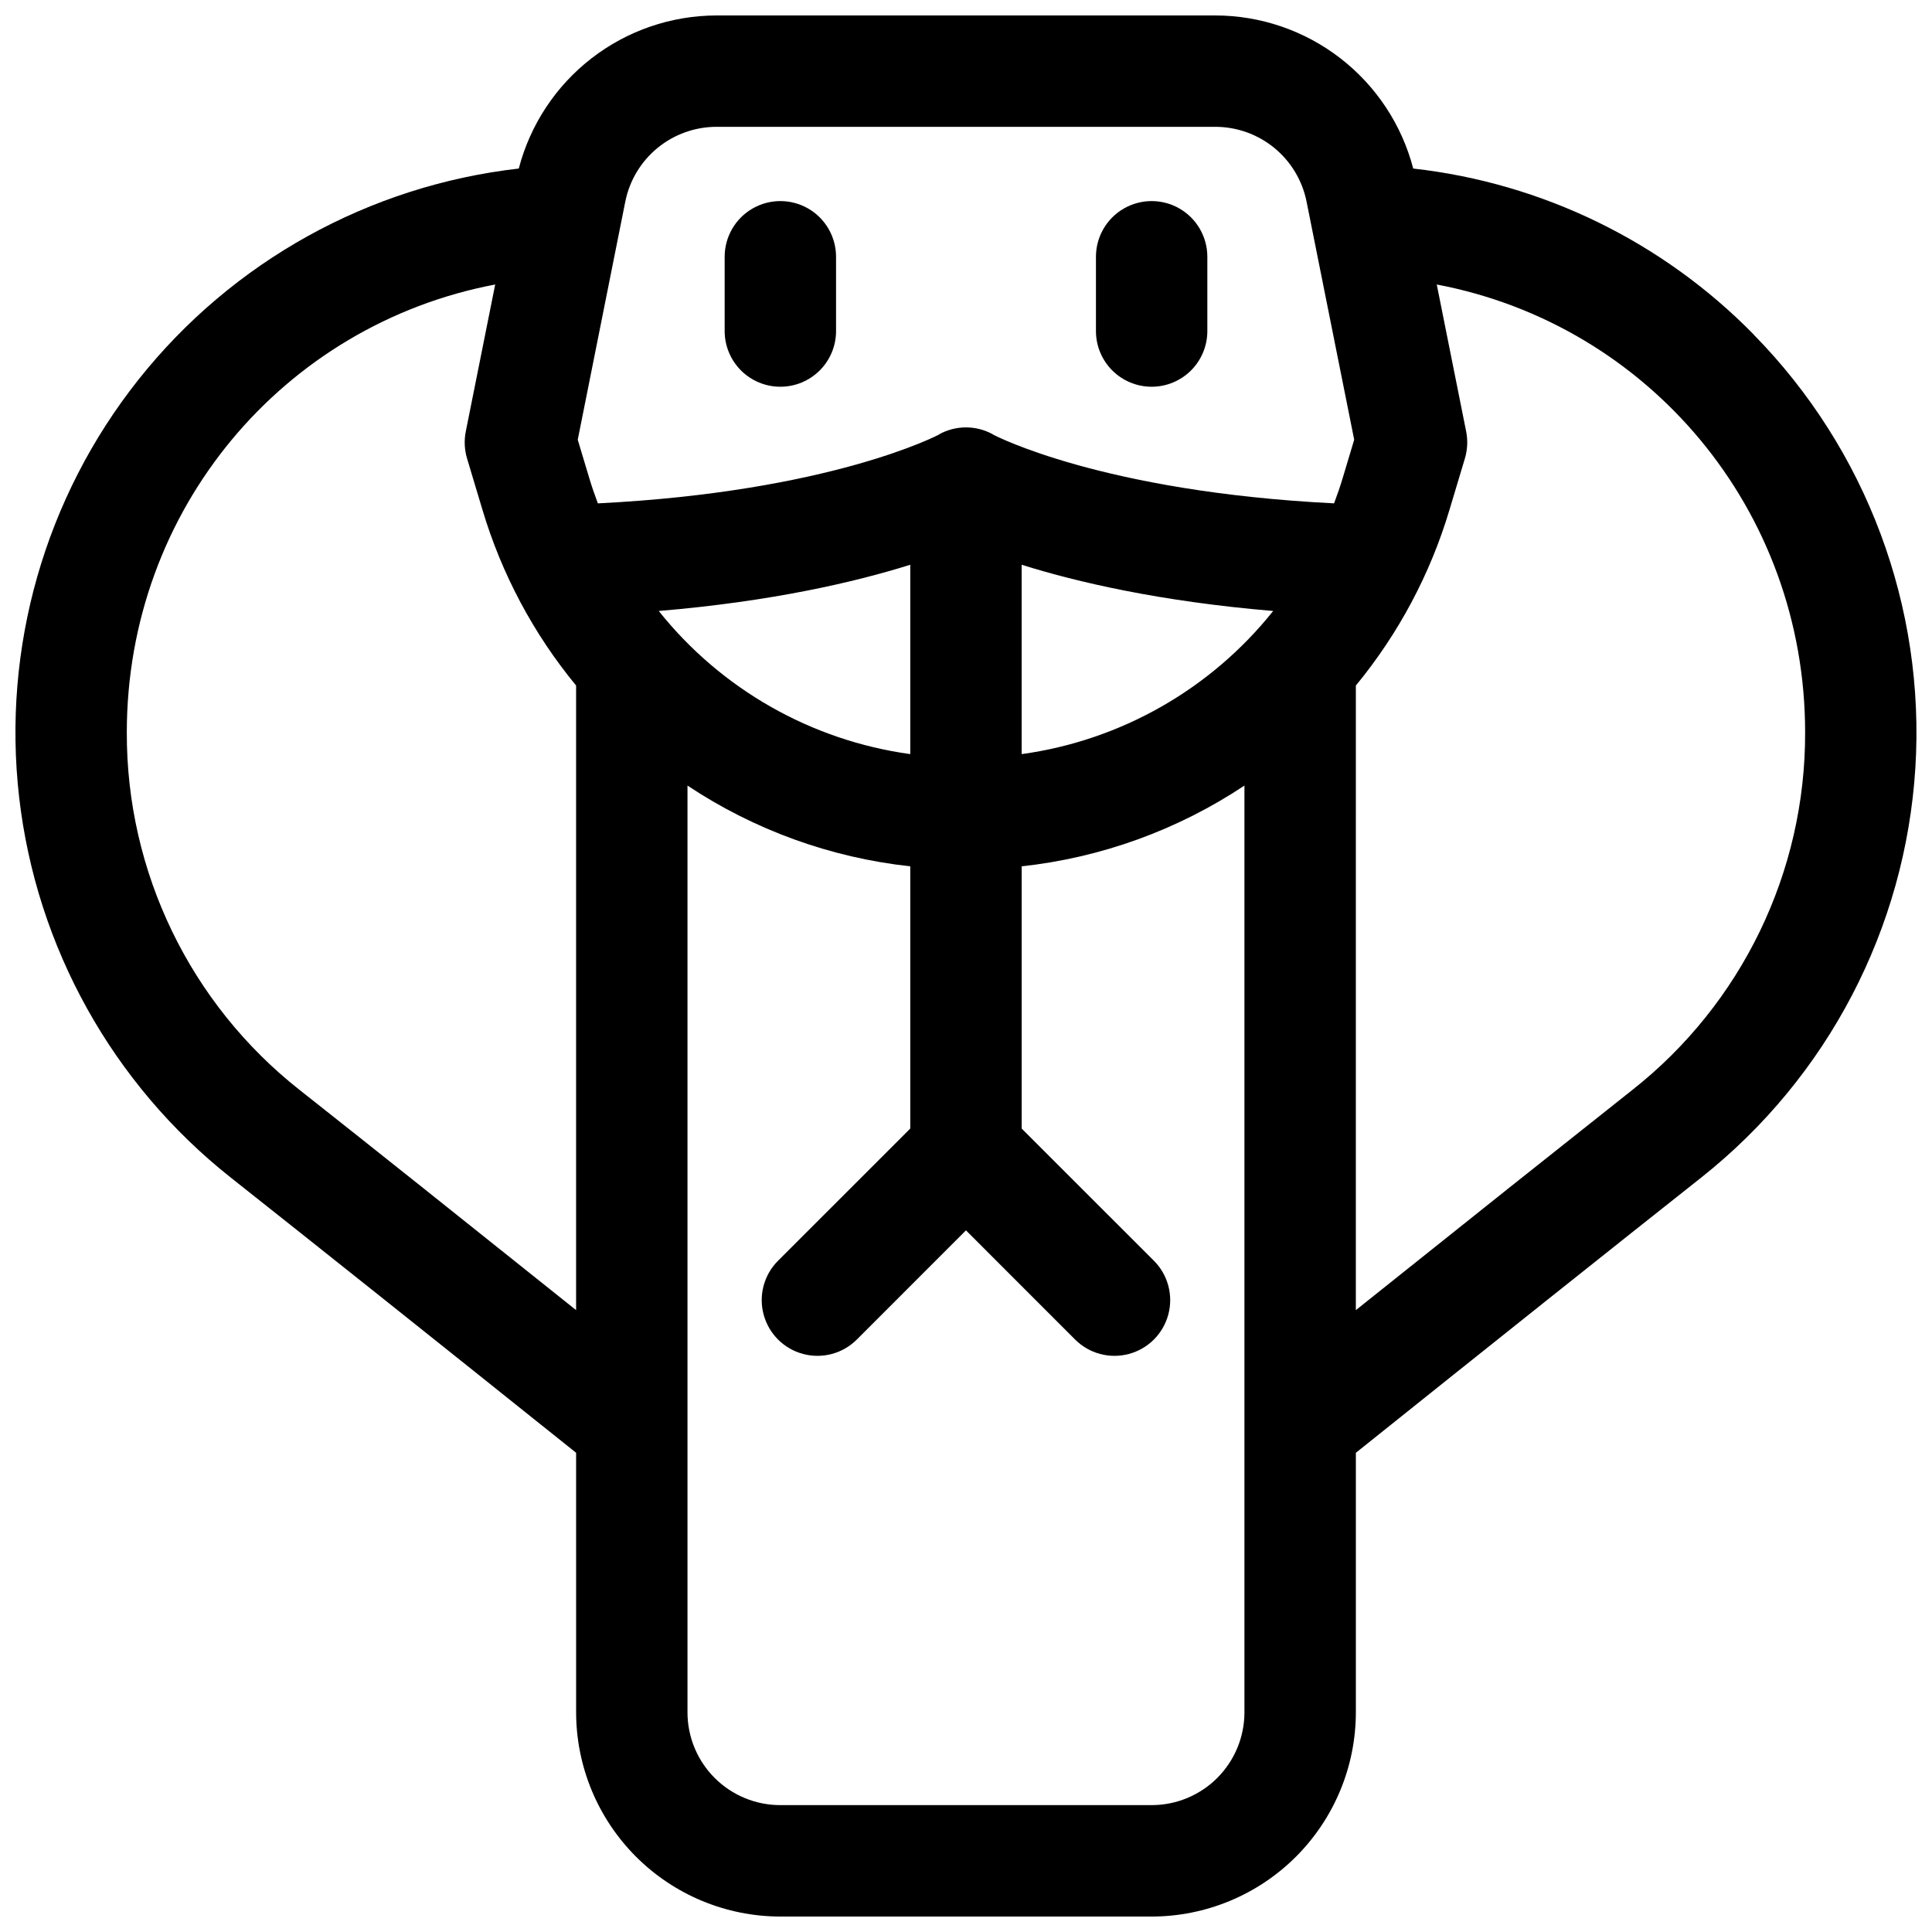 <?xml version="1.0" encoding="UTF-8"?>
<!-- The Best Svg Icon site in the world: iconSvg.co, Visit us! https://iconsvg.co -->
<svg width="800px" height="800px" version="1.1" viewBox="144 144 512 512" xmlns="http://www.w3.org/2000/svg">
 <defs>
  <clipPath id="a">
   <path d="m148.09 148.09h503.81v503.81h-503.81z"/>
  </clipPath>
 </defs>
 <g clip-path="url(#a)">
  <path d="m608.73 232.63c-24.113-24.598-55.977-40.129-90.211-43.965-3.027-11.598-9.809-21.871-19.285-29.207-9.477-7.34-21.117-11.336-33.105-11.363h-132.27c-11.984 0.027-23.625 4.019-33.102 11.359-9.477 7.34-16.254 17.613-19.277 29.211-39.672 4.519-75.918 24.629-100.75 55.895-24.832 31.266-36.219 71.121-31.648 110.79 4.574 39.664 24.727 75.887 56.023 100.68 22.867 18.098 53.668 42.637 91.57 72.973l0.004 68.781c0.016 14.352 5.723 28.105 15.867 38.254 10.145 10.145 23.902 15.852 38.25 15.867h98.402c14.348-0.016 28.105-5.723 38.25-15.867 10.148-10.148 15.855-23.902 15.871-38.254v-68.781c37.902-30.336 68.703-54.879 91.57-72.973 33.453-26.516 54.066-65.992 56.707-108.6 2.641-42.605-12.941-84.328-42.863-114.77zm-193.98 111.22v-50.184c14.562 4.566 36.574 9.723 66.656 12.25-16.527 20.727-40.395 34.309-66.656 37.934zm-96.176-37.934c30.082-2.527 52.094-7.684 66.656-12.25v50.184c-26.262-3.625-50.129-17.207-66.656-37.934zm-8.855-108.53c1.125-5.57 4.144-10.586 8.543-14.188 4.398-3.606 9.906-5.578 15.594-5.59h132.27c5.684 0.016 11.188 1.992 15.582 5.594 4.394 3.606 7.41 8.613 8.535 14.184l12.633 63.145-3.019 10.055c-0.688 2.312-1.477 4.574-2.312 6.809-61.695-3.09-90.145-18.098-90.441-18.254h0.09l0.004 0.004c-4.477-2.504-9.93-2.504-14.406 0h0.09c-0.297 0.156-28.742 15.164-90.441 18.254-0.836-2.234-1.625-4.496-2.312-6.809l-3.019-10.055zm-86.297 235.48c-29.027-22.863-45.926-57.809-45.816-94.762 0-59.148 41.574-108.07 97.625-118.71l-7.793 38.957v-0.004c-0.473 2.371-0.359 4.82 0.332 7.137l4.074 13.578c5.082 17.039 13.523 32.887 24.828 46.613v165.52c-29.59-23.656-54.121-43.23-73.25-58.332zm225.77 189.51h-98.402c-6.523 0-12.781-2.59-17.395-7.203-4.613-4.613-7.203-10.871-7.203-17.398v-245.59c17.68 11.762 37.93 19.105 59.039 21.402v69.492l-35.039 35.031v-0.004c-3.731 3.731-5.188 9.168-3.824 14.262 1.367 5.098 5.348 9.078 10.441 10.441 5.098 1.367 10.531-0.09 14.262-3.82l28.922-28.93 28.918 28.93c3.731 3.731 9.168 5.188 14.262 3.82 5.094-1.363 9.074-5.344 10.441-10.441 1.363-5.094-0.094-10.531-3.82-14.262l-35.043-35.027v-69.492c21.113-2.297 41.359-9.641 59.039-21.402v245.59c0 6.527-2.59 12.785-7.203 17.398-4.613 4.613-10.871 7.203-17.395 7.203zm127.37-189.51c-19.078 15.105-43.66 34.676-73.25 58.332l0.004-165.52c11.301-13.727 19.742-29.574 24.824-46.613l4.074-13.578c0.691-2.316 0.805-4.766 0.336-7.137l-7.793-38.957c56.047 10.641 97.621 59.562 97.621 118.71 0.109 36.953-16.785 71.898-45.816 94.762z"/>
 </g>
 <path d="m350.8 246.49c3.918 0 7.672-1.555 10.438-4.32 2.769-2.769 4.324-6.523 4.324-10.438v-19.68c0-5.273-2.812-10.148-7.379-12.785-4.566-2.637-10.195-2.637-14.762 0-4.566 2.637-7.379 7.512-7.379 12.785v19.68c0 3.914 1.555 7.668 4.324 10.438 2.766 2.766 6.519 4.32 10.434 4.32z"/>
 <path d="m449.2 246.49c3.914 0 7.668-1.555 10.438-4.32 2.766-2.769 4.32-6.523 4.32-10.438v-19.68c0-5.273-2.812-10.148-7.379-12.785s-10.191-2.637-14.758 0c-4.57 2.637-7.383 7.512-7.383 12.785v19.68c0 3.914 1.555 7.668 4.324 10.438 2.769 2.766 6.523 4.32 10.438 4.32z"/>
</svg>